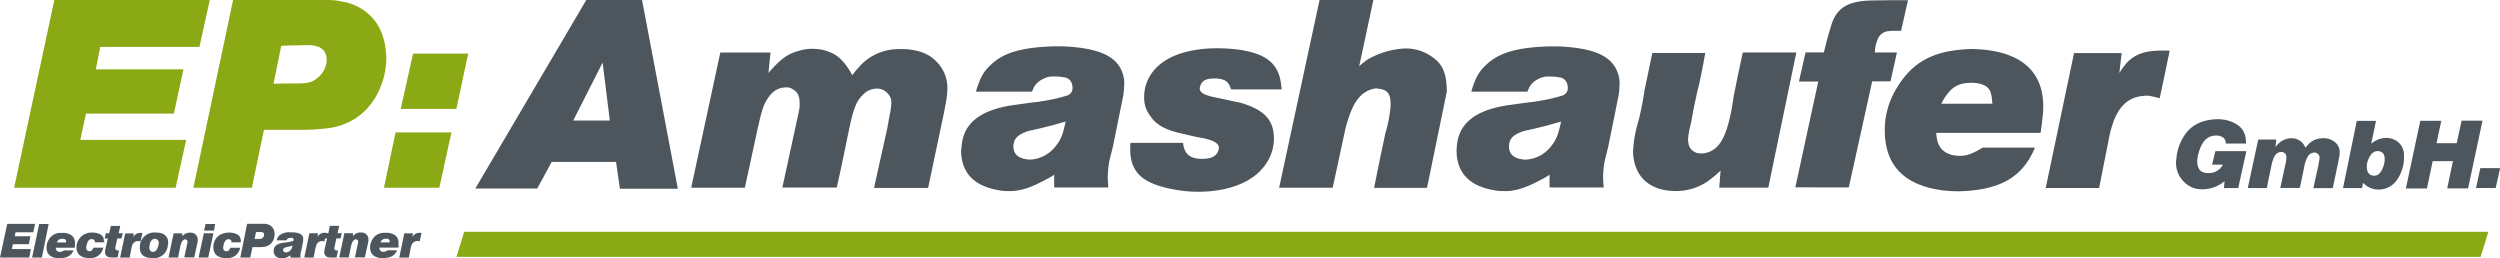 <svg id="Ebene_1" data-name="Ebene 1" xmlns="http://www.w3.org/2000/svg" viewBox="0 0 755.79 78.04"><defs><style>.cls-1{fill:#4c565c;}.cls-1,.cls-2{fill-rule:evenodd;}.cls-2{fill:#8ba915;}</style></defs><path class="cls-1" d="M170.87,180.58H168l1.54-7.33h2.59l-.13,1.08.18-.27.2-.25a2.37,2.37,0,0,1,2-.7h.35l-.55,2.58-.28-.07-.26-.06h-.31a1.84,1.84,0,0,0-1.65,1.41l-.09.26a5.42,5.42,0,0,0-.14.53l-.55,2.81m-8.47-4.76-.1.18h2.78l0-.28a.78.78,0,0,0-.72-.82,2.56,2.56,0,0,0-.56,0A1.58,1.58,0,0,0,162.4,175.82Zm5.37,1.26-.07.5H162a.47.47,0,0,0,0,.17,1.11,1.11,0,0,0,1.27,1.08,2,2,0,0,0,1.09-.36l.14-.09h2.84a2.29,2.29,0,0,1-.1.23c-.63,1.32-1.72,2-3.8,2.13a6.58,6.58,0,0,1-1.09,0c-2.16-.28-3.18-1.39-3.16-3.31a4.34,4.34,0,0,1,.67-2.28,4,4,0,0,1,3.52-2.05l.5,0a5.93,5.93,0,0,1,.61,0c2.36.2,3.46,1.43,3.28,3.5Zm-15.07,3.47h-2.88l1.56-7.33H154v.84l.25-.24A3,3,0,0,1,156,173a3.19,3.19,0,0,1,.45,0l.22,0a2.07,2.07,0,0,1,1.36.56,1.91,1.91,0,0,1,.65,1.39,3.6,3.6,0,0,1,0,.58l-.08.46-.09.45-.72,3.23-.18.85H154.6l.11-.46.85-4,0-.12a.57.57,0,0,0,0-.13.59.59,0,0,0,0-.23.71.71,0,0,0-.78-.51c-.34,0-.76.37-1.08,1.13a7.2,7.2,0,0,0-.36,1.37l-.41,1.95Zm-17-3.38,0-.2-.74.21-.73.18-.57.13a1,1,0,0,0-.18.07c-.44.18-.59.37-.62.72s.21.67.74.74a.52.52,0,0,0,.17,0,1.85,1.85,0,0,0,1.41-.77A2.21,2.21,0,0,0,135.68,177.17Zm-1.69-2-.1.21h-3c0-.07.05-.14.06-.2a2.69,2.69,0,0,1,.71-1.23,4.43,4.43,0,0,1,3.12-1h.86c2.19.1,3,.65,3.27,1.63a2.33,2.33,0,0,1,0,.38c0,.08,0,.17,0,.25a2.5,2.5,0,0,1,0,.41l-.56,2.77-.17.67a3.63,3.63,0,0,0-.09.67,2.62,2.62,0,0,0,0,.43l0,.45H135.1v-.7a2.5,2.5,0,0,1-.41.25,3.91,3.91,0,0,1-2.07.64,2.72,2.72,0,0,1-.58-.05,2.07,2.07,0,0,1-2-1.85c0-.11,0-.23,0-.35v-.16c.09-1.19.91-2,2.83-2.26l.79-.11.59-.07.41-.07a8.06,8.06,0,0,0,1.11-.26.44.44,0,0,0,.3-.41.25.25,0,0,0,0-.12.48.48,0,0,0-.37-.45l-.28,0a3.7,3.7,0,0,0-.47,0,1.14,1.14,0,0,0-.44.13A1,1,0,0,0,134,175.14Zm-9.35-2.28-.42,2.06,1.17,0c.72,0,1-.07,1.26-.34a1.28,1.28,0,0,0,.45-.85v-.15a.69.69,0,0,0-.53-.67,2.36,2.36,0,0,0-.88-.06l-.69,0Zm-4.57,2.89a1.48,1.48,0,0,1,0,.21h-2.84l0-.24a.8.8,0,0,0-.25-.48.87.87,0,0,0-.63-.24h-.2c-.57.1-1.09.65-1.35,1.9a2.38,2.38,0,0,0-.07.7c0,.7.4,1,.93,1.07a1.12,1.12,0,0,0,.86-.41,1.53,1.53,0,0,0,.26-.41l.11-.26h3a8.29,8.29,0,0,1-.32.88,3.78,3.78,0,0,1-3.51,2.25c-2.67.13-4.1-1-4.28-2.77a4.59,4.59,0,0,1,0-1,4.11,4.11,0,0,1,3.38-3.79,4,4,0,0,1,.76-.13,7,7,0,0,1,1.12,0c2.11.22,3,1.06,3,2.43C120.06,175.57,120.07,175.66,120.07,175.75Zm-8.13-3.35H109l.44-2h2.9Zm-1.74,8.15h-2.91l1.58-7.33h2.9Zm-9.08,0H98.24l1.56-7.33h2.62v.84l.25-.24a3,3,0,0,1,1.72-.79,3.19,3.19,0,0,1,.45,0l.22,0a2.07,2.07,0,0,1,1.36.56,1.91,1.91,0,0,1,.65,1.39,3.6,3.6,0,0,1,0,.58L107,176l-.09.45-.72,3.23-.18.85H103l.11-.46.85-4,0-.12a.57.57,0,0,0,0-.13.59.59,0,0,0,0-.23.71.71,0,0,0-.78-.51c-.34,0-.76.37-1.08,1.13a7.2,7.2,0,0,0-.36,1.37l-.41,1.95Zm-8.61-3.89c0,.23-.08.44-.1.66v.33a1.12,1.12,0,0,0,.6,1.07,1.17,1.17,0,0,0,.41.1,1.31,1.31,0,0,0,.28,0c.6-.1,1.12-.63,1.44-1.91a3.73,3.73,0,0,0,.11-.84,1.16,1.16,0,0,0-.64-1.06,1.91,1.91,0,0,0-.41-.11h-.26C93.35,175,92.8,175.5,92.51,176.66Zm.73,4.07c-2.66-.13-3.72-1.16-3.72-3.24A4.38,4.38,0,0,1,94.19,173h.33c1.67.07,2.51.47,3.09,1.28a2.49,2.49,0,0,1,.52,1.63v.37a8.13,8.13,0,0,1-.13.84,4.11,4.11,0,0,1-4.34,3.62Zm-6.78-.15h-2.9l1.54-7.33h2.59l-.13,1.08.19-.27.19-.25a2.39,2.39,0,0,1,2-.7h.35l-.55,2.58-.28-.07-.26-.06h-.31A1.85,1.85,0,0,0,87.24,177l-.08.26a5.42,5.42,0,0,0-.14.53Zm-7.66-4.83a1.48,1.48,0,0,1,0,.21H76l0-.24a.75.75,0,0,0-.25-.48A.85.85,0,0,0,75,175h-.19c-.58.1-1.09.65-1.36,1.9a2.78,2.78,0,0,0-.07.7c0,.7.41,1,.94,1.07a1.11,1.11,0,0,0,.85-.41,1.82,1.82,0,0,0,.27-.41l.11-.26h3a8.29,8.29,0,0,1-.32.88,3.76,3.76,0,0,1-3.51,2.25c-2.67.13-4.09-1-4.28-2.77a5.37,5.37,0,0,1,0-1,4.55,4.55,0,0,1,4.14-3.92,7,7,0,0,1,1.12,0c2.11.22,3,1.06,3,2.43C78.79,175.57,78.8,175.66,78.8,175.75Zm-14.25.07-.1.18h2.78l0-.28a.78.78,0,0,0-.72-.82,2.56,2.56,0,0,0-.56,0A1.58,1.58,0,0,0,64.55,175.82Zm5.37,1.26-.07.5H64.18a.47.47,0,0,0,0,.17,1.11,1.11,0,0,0,1.27,1.08,2,2,0,0,0,1.09-.36l.14-.09h2.84a2.29,2.29,0,0,1-.1.23c-.63,1.32-1.72,2-3.8,2.13a6.58,6.58,0,0,1-1.09,0c-2.16-.28-3.18-1.39-3.16-3.31a4.34,4.34,0,0,1,.67-2.28,4,4,0,0,1,3.52-2.05l.5,0a6.08,6.08,0,0,1,.61,0c2.36.2,3.46,1.43,3.28,3.5Zm-10,3.47H57l2.15-10.14H62Zm-3.82,0H47.3l2.18-10.19h8.43l-.56,2.55H52l-.24,1.21h4.76L56,176.54H51.2L50.89,178h5.75Zm83.14,0,1.54-7.33h2.59l-.13,1.08.18-.27.2-.25a2.39,2.39,0,0,1,2-.7h.35l0,.1h.56L147,171h2.84l-.5,2.21h1.28l-.35,1.58H149l-.21.95-.28,1.28-.09.46-.05.35a.54.54,0,0,0,.33.49,1.16,1.16,0,0,0,.64.14l.15,0-.44,2.11H147.9c-1.17,0-1.55-.07-1.87-.28a1.53,1.53,0,0,1-.7-1.39,6.38,6.38,0,0,1,.24-1.45l.31-1.31.29-1.33h-.59l-.19.9-.28-.07-.26-.06h-.31a1.84,1.84,0,0,0-1.65,1.41l-.09.26a5.42,5.42,0,0,0-.14.53l-.56,2.81Zm-19.34,0L122,170.37h5.25a2.83,2.83,0,0,1,.58.07,3,3,0,0,1,.94.29,2.87,2.87,0,0,1,1.53,2.48,3.6,3.6,0,0,1,0,.57,5,5,0,0,1-.1.66,3.55,3.55,0,0,1-3.22,2.91,12.65,12.65,0,0,1-1.36.07h-2l-.66,3.14Zm-41-5.76.34-1.58h1l.53-2.21h2.84l-.5,2.21h1.28L84,174.8H82.76l-.21.95L82.27,177l-.1.46,0,.35c0,.18.08.35.32.49a1.16,1.16,0,0,0,.64.14l.16,0-.45,2.11H81.64c-1.18,0-1.55-.07-1.88-.28a1.53,1.53,0,0,1-.7-1.39,6.38,6.38,0,0,1,.24-1.45l.31-1.31.29-1.33Z" transform="translate(-47.3 -102.71)"/><path class="cls-1" d="M801.78,159.54h-5.95l1.31-6h6M781,159.68h-6.37L779,139.23h6.34L783.9,146H790l1.49-6.82h6.31l-4.36,20.48h-6.31l1.73-8.24h-6.12Zm-17.51-9.22a5.36,5.36,0,0,0-.65,2.37c-.11,2,.76,2.94,2.15,3,1.15,0,1.93-.58,2.66-2.34a6,6,0,0,0,.33-.95,6.44,6.44,0,0,0,.26-1.68c0-1.37-.51-2.15-1.54-2.4a2,2,0,0,0-.42-.06C765.21,148.28,764.31,148.87,763.45,150.46Zm-2.1,9.11h-5.76l4.17-20.32h5.81l-1.45,6.88a2.69,2.69,0,0,1,.44-.31,7,7,0,0,1,3.64-1.4,5.6,5.6,0,0,1,2.82.48,5,5,0,0,1,3,4.69,6.35,6.35,0,0,1,0,.76V151a12.8,12.8,0,0,1-.36,2.23c-1.18,4.36-3.69,6.57-6.85,6.76a6.11,6.11,0,0,1-4.08-1.09l-.56-.44-.53-.45Zm-28.75,0h-5.81L730,144.9h5.44l-.22,2.23a2.86,2.86,0,0,1,.36-.42,5.79,5.79,0,0,1,3-2,4.85,4.85,0,0,1,1.79-.19,5.35,5.35,0,0,1,.7.08,4.36,4.36,0,0,1,3,2.35c.08.14.14.25.22.42l.47-.59.51-.56a5.76,5.76,0,0,1,3.74-1.68,5.56,5.56,0,0,1,4.25,1.18,4,4,0,0,1,1.37,3,9.15,9.15,0,0,1-.17,1.65l-.2,1-1.73,8.21h-5.87l1.43-6.45.28-1.54.06-.25c.05-.31.08-.61.11-.95a1.39,1.39,0,0,0-.42-1.06,1.53,1.53,0,0,0-1.29-.5,2.49,2.49,0,0,0-1.93,1.34,10.48,10.48,0,0,0-1,3l-.86,4.2-.48,2.15h-5.89l1.76-8.11a2.33,2.33,0,0,0,0-.28,2.68,2.68,0,0,0,.06-.78,1.5,1.5,0,0,0-.75-1.51,1.43,1.43,0,0,0-.56-.19,2.43,2.43,0,0,0-.45,0,2.48,2.48,0,0,0-1.9,1.5,10.92,10.92,0,0,0-.92,3.08l-.9,4.13Zm-6.34-14.34,0,.87h-6.12v-.34l-.05-.33a2.5,2.5,0,0,0-.28-.64c-.56-.84-1.79-1.34-3.61-1s-3.32,1.79-4.24,5.06a10.47,10.47,0,0,0-.42,2.12,5.44,5.44,0,0,0,.17,2c.47,1.43,1.36,2.07,3.21,2.07a4.79,4.79,0,0,0,4.16-2.21l.25-.33h-3.32l1-4.11h9.36l-2.46,11.18h-4.33l.22-2.1-.75.56-.76.5a10.42,10.42,0,0,1-5.47,1.4,7.4,7.4,0,0,1-5.28-2.21,8,8,0,0,1-2.32-7.07,14.32,14.32,0,0,1,1.59-5.56c2-3.94,5.14-6,10.09-6.31a11.81,11.81,0,0,1,4.08.42c3.18,1,4.77,2.68,5.16,5.17Zm-44.4,14.31H665.75l8.56-40.78h14.4l-.7,6,1-1.48,1.09-1.4c2.5-2.72,5.45-3.89,11.13-3.89a15.82,15.82,0,0,1,2,.08l-3,14.32L698.6,132l-1.48-.31a6.11,6.11,0,0,0-1.71,0c-4.28.31-7.32,2.72-9.19,7.86l-.46,1.4a27.39,27.39,0,0,0-.78,3ZM634.7,133.08c-.16.31-.32.62-.55,1h15.49l-.16-1.55c-.31-2.81-1.16-3.9-4-4.6a13.76,13.76,0,0,0-3.12-.15C638.82,128,636.88,129.42,634.7,133.08Zm29.89,7-.39,2.8H632.67a3.66,3.66,0,0,0,.08.93c.31,3.66,2.57,6,7.08,6,2,0,3.35-.47,6.07-2,.24-.15.55-.31.78-.47h15.8a8.43,8.43,0,0,1-.54,1.25c-3.5,7.39-9.58,11.36-21.17,11.91a39.71,39.71,0,0,1-6.07-.23c-12-1.56-17.67-7.79-17.6-18.45a24.09,24.09,0,0,1,3.74-12.69c4.36-7.16,10.12-10.66,19.62-11.44.93-.08,1.86-.16,2.8-.16,1.17,0,2.25.08,3.34.16,13.16,1.17,19.31,8,18.3,19.54ZM519,140.55l.23-1.09-4.13,1.17-4,1-3.2.7c-.31.16-.7.24-1,.39-2.41,1-3.27,2.1-3.42,4.05-.08,2.26,1.17,3.74,4.12,4.12a3.74,3.74,0,0,0,.94.08,10.38,10.38,0,0,0,7.86-4.28C517.63,145.14,518.33,143.51,519,140.55Zm-9.42-11.29-.55,1.17H492.1c.08-.39.24-.77.31-1.09,1.09-3.34,2.1-5.06,4-6.85,3.35-3.34,8.18-5.21,17.36-5.68.93-.08,1.87-.08,2.72-.08h2c12.22.55,16.89,3.66,18.21,9.11a8.89,8.89,0,0,1,.24,2.1c0,.47-.08.94-.08,1.4a22.08,22.08,0,0,1-.24,2.26L533.51,147l-.93,3.74a20.9,20.9,0,0,0-.55,3.74,20.58,20.58,0,0,0-.08,2.41l.16,2.49H515.76V155.5a14.11,14.11,0,0,1-2.33,1.4c-5,2.72-8.17,3.66-11.52,3.58a14.51,14.51,0,0,1-3.19-.31c-6.85-1.25-10.35-4.75-11-10.28a18,18,0,0,1-.07-1.94l.07-.94c.47-6.61,5.06-11,15.73-12.53l4.43-.62,3.27-.39c.78-.16,1.48-.23,2.26-.39a48.21,48.21,0,0,0,6.23-1.48,2.34,2.34,0,0,0,1.63-2.26,2.13,2.13,0,0,0-.08-.7,2.75,2.75,0,0,0-2.1-2.49l-1.56-.23c-.85-.08-1.71-.08-2.56-.08a5.93,5.93,0,0,0-2.5.7A6,6,0,0,0,509.54,129.26Zm-59.39,30.21H434l12.22-56.75h16.27l-4.28,20,1.16-1,1.33-1A25,25,0,0,1,471,117.43a13.51,13.51,0,0,1,7.94,1.64c4.28,2.49,5.6,5.06,5.76,11a4.46,4.46,0,0,1-.16,1.09l-5.83,28.34h-16l1.71-8.49,1.72-8.09.23-.78a39.23,39.23,0,0,0,1.32-7.32c.16-3.66-.85-5-3.65-5.29a3.78,3.78,0,0,0-.94-.08,7.86,7.86,0,0,0-4.2,2c-1.56,1.4-3,3.81-4.28,8.09-.24.78-.47,1.56-.63,2.34ZM389,147a5,5,0,0,1,.08-1.09h15.88c0,.24.08.39.08.63.54,2.8,2,4.12,5.52,4.2,2.42,0,3.82-.55,4.52-1.48a3.22,3.22,0,0,0,.7-2.1c-.08-.7-.7-1.32-2.11-1.95a22.45,22.45,0,0,0-4.2-1l-5.76-1.32c-4.75-1.17-7.08-2.73-8.79-5.3a8.78,8.78,0,0,1-1.72-5.52,12.22,12.22,0,0,1,.31-2.88c1.56-6.31,7.56-11.13,19.31-11.83a54.06,54.06,0,0,1,7.94.23c9.26,1.09,12.92,4.28,13.78,10.2l.23,1.94H419.48l-.46-1.16c-.7-1.33-1.48-1.87-3.66-2.11a8.42,8.42,0,0,0-1.33,0c-2.33,0-3.5.86-3.89,2.34a1.94,1.94,0,0,0-.15.62c0,.62.31,1.17,1.32,1.71a12.45,12.45,0,0,0,3,.94l2.56.54,4.36.94a15.09,15.09,0,0,1,2.57.7c6.15,2.1,8.56,5.13,8.64,10.27a13.63,13.63,0,0,1-2.8,8.25c-3,4.13-8.64,7.09-16.89,7.79a39.46,39.46,0,0,1-9.5-.39C392.24,158.38,388.74,154.56,389,147Zm-19.77-6.46.23-1.09-4.12,1.17-4.05,1-3.19.7c-.31.16-.7.24-1,.39-2.41,1-3.27,2.1-3.43,4.05-.07,2.26,1.17,3.74,4.13,4.12a3.66,3.66,0,0,0,.93.08,10.36,10.36,0,0,0,7.86-4.28C367.88,145.14,368.58,143.51,369.2,140.55Zm-9.42-11.29-.54,1.17H342.35c.07-.39.23-.77.31-1.09,1.09-3.34,2.1-5.06,4-6.85,3.35-3.34,8.17-5.21,17.36-5.68.93-.08,1.87-.08,2.72-.08h2c12.22.55,16.9,3.66,18.22,9.11a9.45,9.45,0,0,1,.23,2.1c0,.47-.08.94-.08,1.4a20.18,20.18,0,0,1-.23,2.26L383.76,147l-.94,3.74a21.94,21.94,0,0,0-.54,3.74,20.58,20.58,0,0,0-.08,2.41l.16,2.49H366V155.5a14.63,14.63,0,0,1-2.34,1.4c-5,2.72-8.17,3.66-11.52,3.58a14.63,14.63,0,0,1-3.19-.31c-6.85-1.25-10.35-4.75-11-10.28a15.74,15.74,0,0,1-.08-1.94L338,147c.47-6.61,5.06-11,15.72-12.53l4.44-.62,3.27-.39c.78-.16,1.48-.23,2.25-.39a47.15,47.15,0,0,0,6.23-1.48,2.33,2.33,0,0,0,1.64-2.26,2.13,2.13,0,0,0-.08-.7,2.76,2.76,0,0,0-2.1-2.49l-1.56-.23c-.86-.08-1.71-.08-2.57-.08a5.88,5.88,0,0,0-2.49.7A6,6,0,0,0,359.78,129.26Zm-87.33,30.21H256.26l8.8-40.87h15.18l-.63,6.23a8.17,8.17,0,0,1,1-1.17c3-3.35,5.14-4.75,8.26-5.6a13.86,13.86,0,0,1,5-.55,16.06,16.06,0,0,1,1.94.24c3.9.93,5.92,2.41,8.49,6.53.23.39.39.7.62,1.17l1.32-1.63,1.41-1.56a15.93,15.93,0,0,1,10.43-4.67c5.68-.31,9.57,1.09,11.83,3.27a11.3,11.3,0,0,1,3.81,8.33,24.91,24.91,0,0,1-.47,4.59l-.54,2.88-4.83,22.88H311.53l4-18,.77-4.28.16-.7a26.53,26.53,0,0,0,.31-2.64,3.81,3.81,0,0,0-1.16-3,4.25,4.25,0,0,0-3.59-1.4c-2,.15-3.65,1.16-5.37,3.73-.77,1.33-1.63,3.51-2.64,8.49l-2.42,11.67-1.32,6H283.82l4.9-22.58c.08-.23.08-.54.16-.77a8.17,8.17,0,0,0,.15-2.18c0-2.18-.54-3.27-2.1-4.21a3.64,3.64,0,0,0-1.56-.54,7.86,7.86,0,0,0-1.24.07c-2,.24-3.74,1.41-5.3,4.21-.77,1.32-1.32,3-2.56,8.56l-2.49,11.52Zm-43-37.83-8.88,17.51h11.06ZM209.72,159.7H191l33.55-57H241.4l10.82,57.06H234.7l-1.16-8.1H214.08Zm331.34-10a9.22,9.22,0,0,1,0-2.1,36.19,36.19,0,0,1,1.24-7.17l.55-2c.39-1.63.78-3.42,1.25-6.07l.38-2.41,1.17-5.61,1.17-5.6h16l-.85,4.67-.94,4.51-.7,2.88-1,4.67-.7,3.82-.31,1.48a21.51,21.51,0,0,0-.7,4.12c.08,2,.62,3,2.1,3.82a4,4,0,0,0,2,.38,6.53,6.53,0,0,0,3.11-.85c2.8-1.56,4.83-5.14,6.38-14.95l.24-1.63,1.32-6.54,1.4-6.54h16.19l-8.48,40.87H567.06l.39-5.14-1.56,1.4-1.63,1.32a17,17,0,0,1-9.73,3.43C546.35,160.63,541.76,156.51,541.06,149.74Zm49,9.65,6.93-32h-5.84l2-8.8h5.53l1-4,1.17-4c1.55-5.21,4.75-7.55,12.3-7.7l5.52-.08h5.45l-2.1,9.26h-2.57a3.48,3.48,0,0,0-.86.08,3.85,3.85,0,0,0-3.73,2.73,12,12,0,0,0-.62,2.17l-.16,1.56h6.69l-1.94,8.72h-5.53l-7.08,32.07Z" transform="translate(-47.3 -102.71)"/><path class="cls-2" d="M185.26,135.65H168.44l3.74-16.74h16.66m-8.72,40.56H163.38l3.5-16.73h16.9Zm-47.81-42.9L130,128l6.54-.08c4,.08,5.37-.39,7-1.87a7.34,7.34,0,0,0,2.5-4.75v-.85a3.85,3.85,0,0,0-3-3.74c-.7-.31-1.87-.39-4.91-.31l-3.81.08Zm-31.92,42.9H51.57l12.15-56.76h47l-3.12,14.18h-30l-1.33,6.77h26.48l-2.88,13.39H73.29L71.58,145h32Zm5.37,0,12-56.76H147a18.17,18.17,0,0,1,3.27.39,17.27,17.27,0,0,1,5.22,1.64c5,2.65,7.94,7.08,8.48,13.78a14.07,14.07,0,0,1,.08,3.19,30.47,30.47,0,0,1-.54,3.66c-2.42,9.73-9,15.34-17.91,16.2a63.74,63.74,0,0,1-7.63.39H127.1l-3.66,17.51Z" transform="translate(-47.3 -102.71)"/><polyline class="cls-2" points="138 77.65 140.33 70.07 752.27 70.07 749.94 77.65 138 77.65"/></svg>